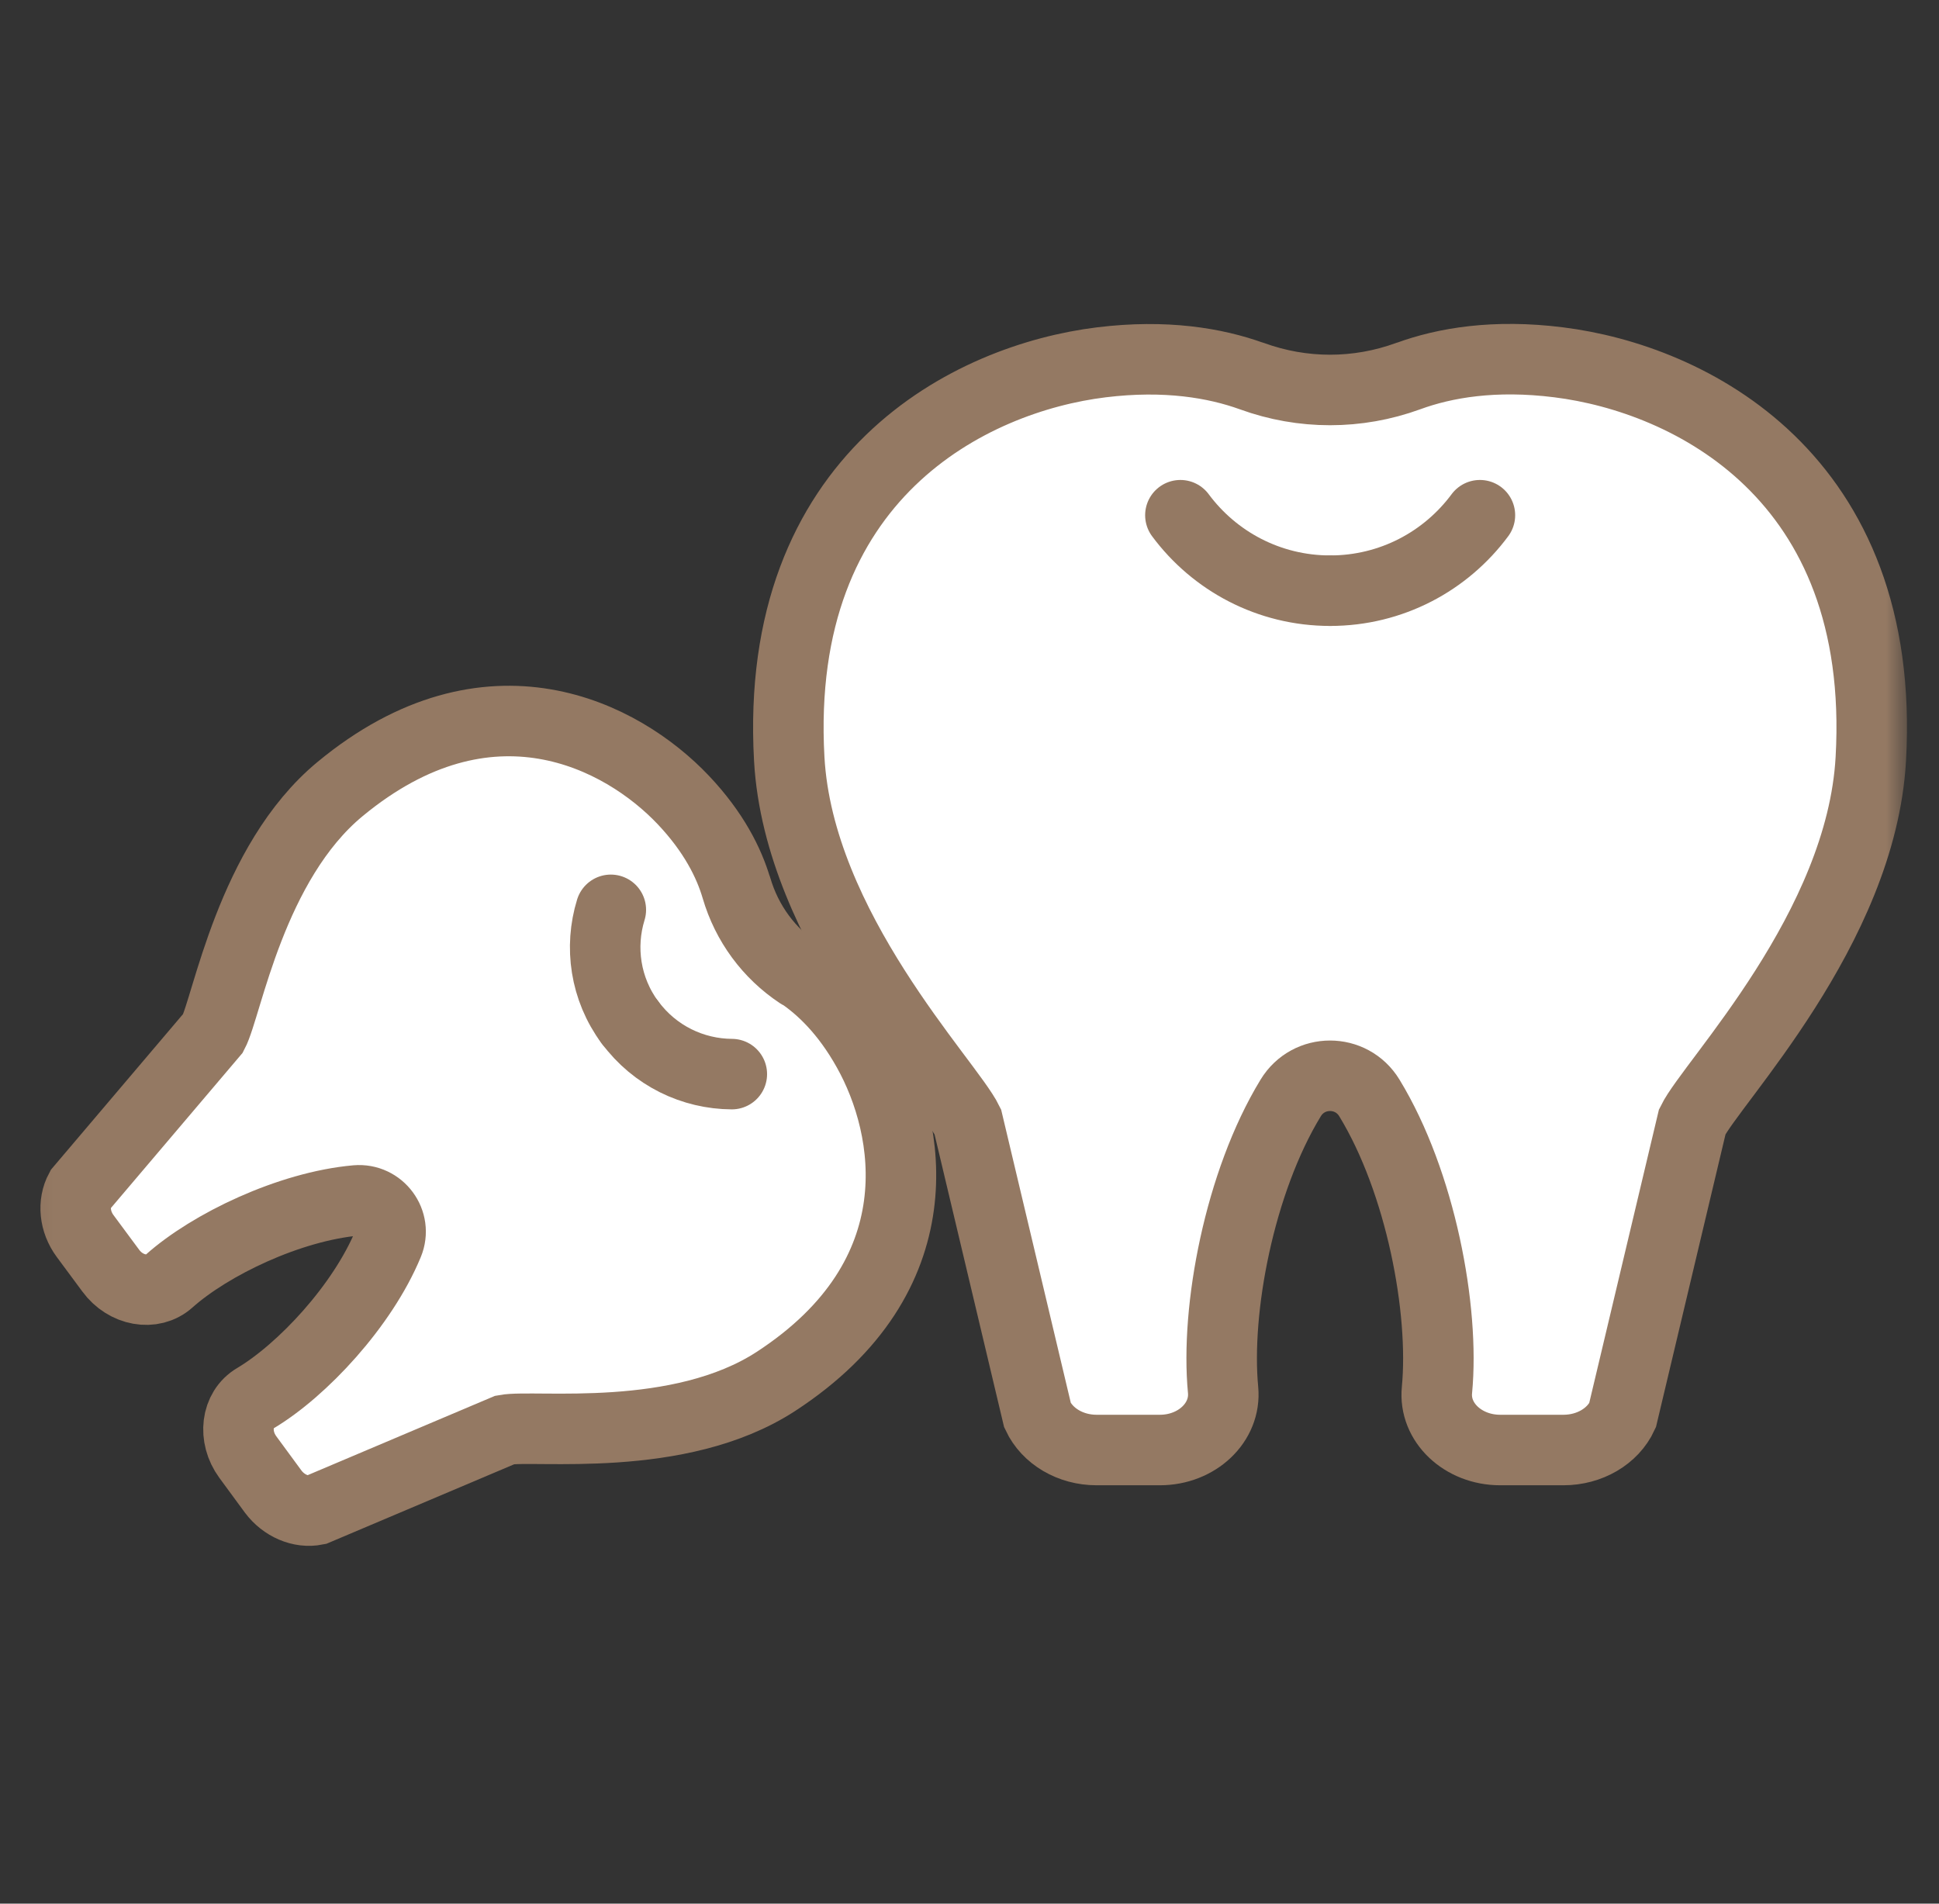 <svg width="55" height="54" viewBox="0 0 55 54" fill="none" xmlns="http://www.w3.org/2000/svg">
<rect x="0" y="0" width="55" height="54" fill="#333333" stroke="none"/>
<mask id="mask0_24904_1273" style="mask-type:alpha" maskUnits="userSpaceOnUse" x="0" y="0" width="55" height="54">
<rect x="0.109" width="54" height="54" fill="#D9D9D9"/>
</mask>
<g mask="url(#mask0_24904_1273)">
<path d="M35.515 10.67C36.952 11.193 38.507 11.193 39.944 10.67C40.977 10.291 42.39 10.048 44.213 10.278C47.908 10.739 53.52 13.489 53.066 21.527C52.799 26.343 48.549 30.698 48.002 31.818L46.023 40.149C45.749 40.746 45.084 41.132 44.349 41.132H42.551C41.5 41.132 40.666 40.348 40.76 39.427C40.977 37.15 40.299 33.535 38.843 31.146C38.333 30.306 37.12 30.306 36.61 31.146C35.154 33.535 34.475 37.15 34.693 39.427C34.78 40.348 33.953 41.132 32.901 41.132H31.103C30.369 41.132 29.71 40.746 29.43 40.149L27.451 31.818C26.904 30.692 22.654 26.337 22.387 21.527C21.939 13.482 27.544 10.732 31.24 10.278C33.063 10.054 34.475 10.297 35.508 10.67C36.946 11.193 38.501 11.193 39.938 10.67" fill="white"/>
<path d="M35.515 10.67C36.952 11.193 38.507 11.193 39.944 10.67C40.977 10.291 42.39 10.048 44.213 10.278C47.908 10.739 53.52 13.489 53.066 21.527C52.799 26.343 48.549 30.698 48.002 31.818L46.023 40.149C45.749 40.746 45.084 41.132 44.349 41.132H42.551C41.5 41.132 40.666 40.348 40.76 39.427C40.977 37.15 40.299 33.535 38.843 31.146C38.333 30.306 37.12 30.306 36.61 31.146C35.154 33.535 34.475 37.15 34.693 39.427C34.78 40.348 33.953 41.132 32.901 41.132H31.103C30.369 41.132 29.71 40.746 29.43 40.149L27.451 31.818C26.904 30.692 22.654 26.337 22.387 21.527C21.939 13.482 27.544 10.732 31.24 10.278C33.063 10.054 34.475 10.297 35.508 10.67C36.946 11.193 38.501 11.193 39.938 10.67" stroke="#947963" stroke-width="2" stroke-miterlimit="10" stroke-linecap="round"/>
<path d="M37.732 16.756C35.99 16.756 34.447 15.916 33.482 14.615" stroke="#947963" stroke-width="2" stroke-miterlimit="10" stroke-linecap="round"/>
<path d="M37.728 16.756C39.471 16.756 41.014 15.916 41.978 14.615" stroke="#947963" stroke-width="2" stroke-miterlimit="10" stroke-linecap="round"/>
<path d="M20.891 25.186C21.184 26.188 21.812 27.04 22.677 27.612C23.299 28.029 24.002 28.701 24.612 29.796C25.85 32.005 26.603 36.192 22.011 39.185C19.261 40.977 15.167 40.404 14.327 40.56L8.964 42.831C8.529 42.918 8.05 42.712 7.751 42.314L7.029 41.331C6.606 40.753 6.699 39.981 7.241 39.664C8.578 38.867 10.283 37.038 11.011 35.278C11.266 34.662 10.775 33.996 10.109 34.052C8.211 34.22 5.959 35.302 4.796 36.341C4.329 36.758 3.564 36.621 3.141 36.043L2.413 35.06C2.114 34.655 2.064 34.139 2.276 33.747L6.046 29.305C6.444 28.552 7.116 24.47 9.649 22.38C13.873 18.889 17.644 20.855 19.386 22.697C20.244 23.605 20.68 24.477 20.891 25.198C21.184 26.2 21.812 27.052 22.677 27.625" fill="white"/>
<path d="M20.891 25.186C21.184 26.188 21.812 27.04 22.677 27.612C23.299 28.029 24.002 28.701 24.612 29.796C25.85 32.005 26.603 36.192 22.011 39.185C19.261 40.977 15.167 40.404 14.327 40.56L8.964 42.831C8.529 42.918 8.05 42.712 7.751 42.314L7.029 41.331C6.606 40.753 6.699 39.981 7.241 39.664C8.578 38.867 10.283 37.038 11.011 35.278C11.266 34.662 10.775 33.996 10.109 34.052C8.211 34.22 5.959 35.302 4.796 36.341C4.329 36.758 3.564 36.621 3.141 36.043L2.413 35.06C2.114 34.655 2.064 34.139 2.276 33.747L6.046 29.305C6.444 28.552 7.116 24.47 9.649 22.38C13.873 18.889 17.644 20.855 19.386 22.697C20.244 23.605 20.68 24.477 20.891 25.198C21.184 26.2 21.812 27.052 22.677 27.625" stroke="#947963" stroke-width="2" stroke-miterlimit="10" stroke-linecap="round"/>
<path d="M17.867 29C17.164 28.048 17.002 26.86 17.326 25.809" stroke="#947963" stroke-width="2" stroke-miterlimit="10" stroke-linecap="round"/>
<path d="M17.871 29.001C18.574 29.953 19.657 30.463 20.758 30.469" stroke="#947963" stroke-width="2" stroke-miterlimit="10" stroke-linecap="round"/>
</g>
</svg>
